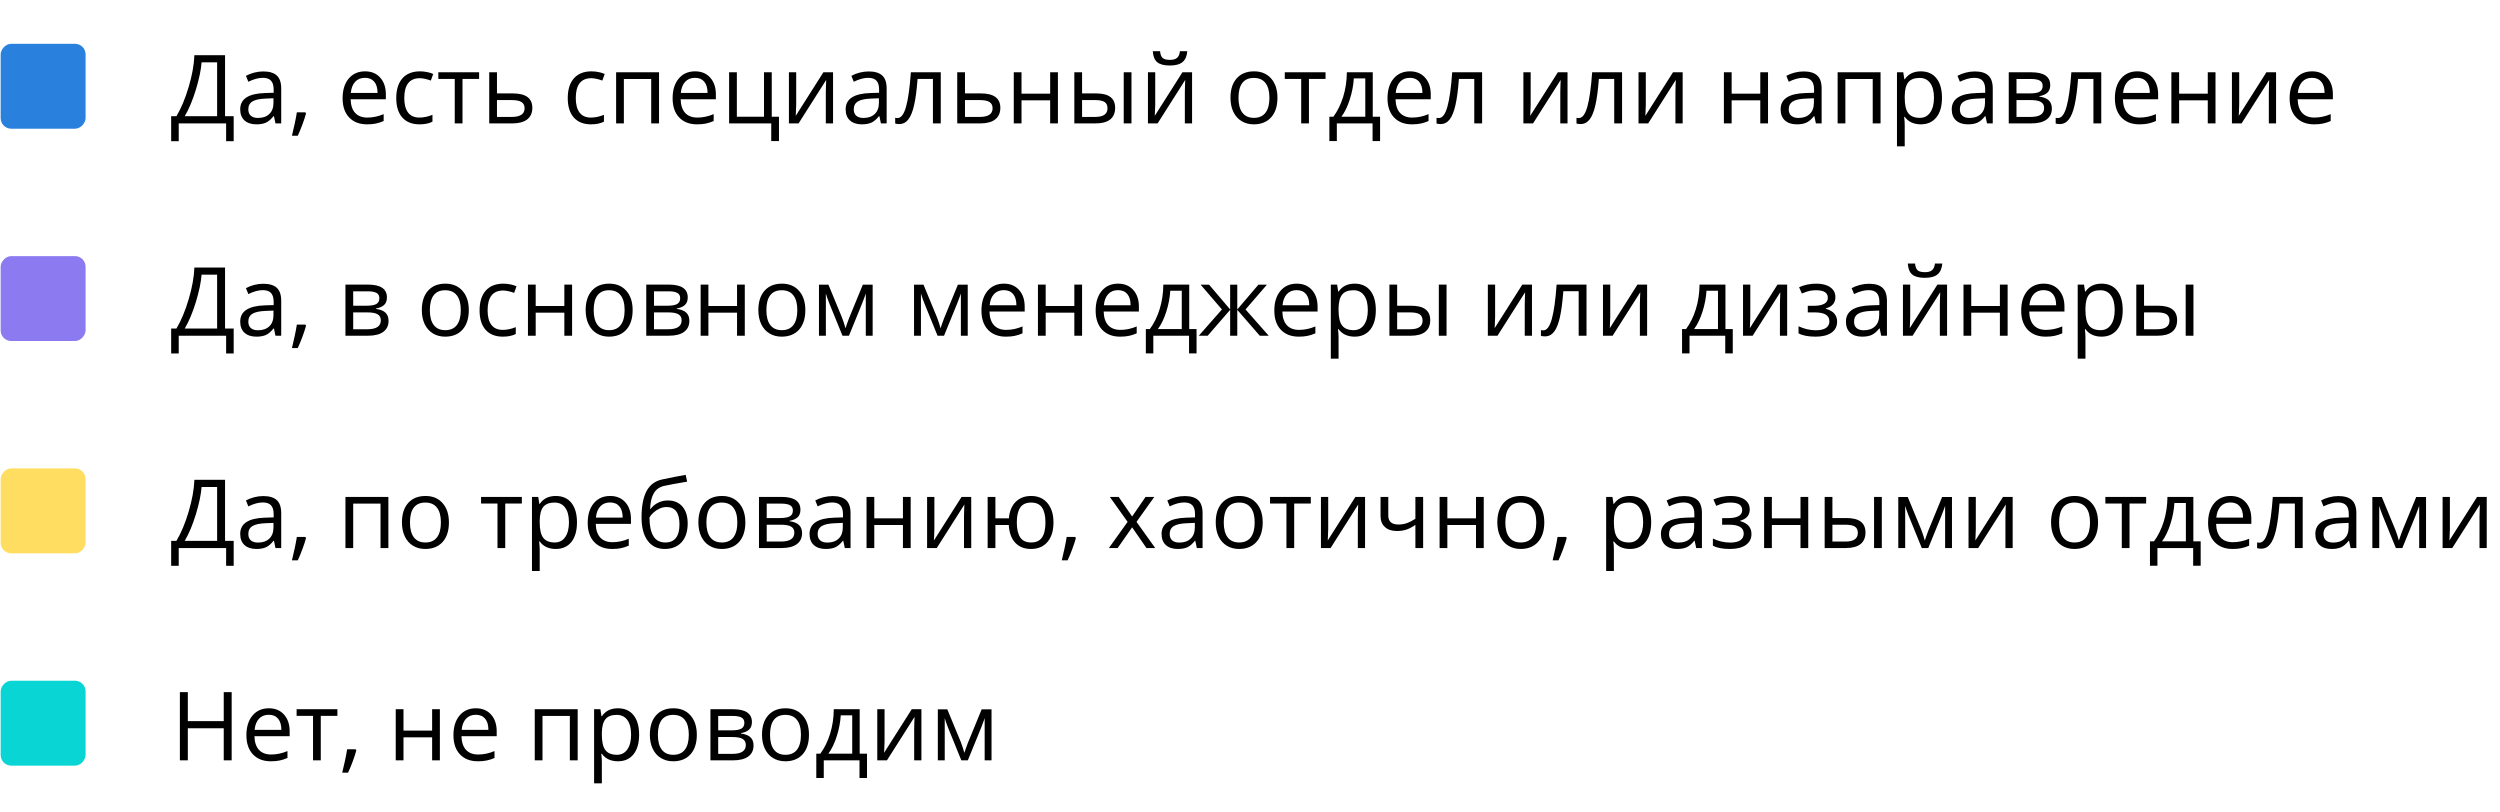<?xml version="1.0" encoding="UTF-8"?> <svg xmlns="http://www.w3.org/2000/svg" width="471" height="153" viewBox="0 0 471 153" fill="none"> <path d="M44.025 26.599H42.601V23.25H33.671V26.599H32.247V21.896H33.24C34.143 20.379 34.913 18.533 35.552 16.359C36.197 14.185 36.554 12.199 36.624 10.4H42.399V21.896H44.025V26.599ZM40.904 21.896V11.745H37.978C37.872 13.163 37.518 14.868 36.914 16.86C36.311 18.847 35.608 20.525 34.805 21.896H40.904ZM51.9 23.25L51.61 21.879H51.539C51.059 22.482 50.578 22.893 50.098 23.109C49.623 23.32 49.029 23.426 48.314 23.426C47.359 23.426 46.609 23.18 46.064 22.688C45.525 22.195 45.255 21.495 45.255 20.587C45.255 18.642 46.811 17.622 49.922 17.528L51.557 17.476V16.878C51.557 16.122 51.393 15.565 51.065 15.208C50.742 14.845 50.224 14.663 49.509 14.663C48.706 14.663 47.798 14.909 46.784 15.401L46.336 14.285C46.811 14.027 47.329 13.825 47.892 13.679C48.46 13.532 49.029 13.459 49.597 13.459C50.745 13.459 51.595 13.714 52.146 14.224C52.702 14.733 52.981 15.551 52.981 16.676V23.25H51.9ZM48.604 22.222C49.512 22.222 50.224 21.973 50.739 21.475C51.261 20.977 51.522 20.279 51.522 19.383V18.513L50.063 18.574C48.903 18.615 48.065 18.797 47.549 19.119C47.039 19.436 46.784 19.931 46.784 20.605C46.784 21.132 46.943 21.533 47.259 21.809C47.581 22.084 48.029 22.222 48.604 22.222ZM57.525 21.158L57.657 21.36C57.504 21.946 57.284 22.626 56.997 23.399C56.71 24.179 56.411 24.902 56.101 25.57H55.002C55.16 24.961 55.333 24.208 55.521 23.311C55.714 22.415 55.849 21.697 55.925 21.158H57.525ZM69.153 23.426C67.729 23.426 66.604 22.992 65.778 22.125C64.957 21.258 64.547 20.054 64.547 18.513C64.547 16.96 64.928 15.727 65.69 14.812C66.457 13.898 67.486 13.441 68.775 13.441C69.982 13.441 70.937 13.84 71.64 14.637C72.343 15.428 72.695 16.474 72.695 17.774V18.697H66.059C66.088 19.828 66.372 20.686 66.911 21.273C67.456 21.858 68.221 22.151 69.205 22.151C70.242 22.151 71.268 21.935 72.281 21.501V22.802C71.766 23.024 71.277 23.183 70.814 23.276C70.357 23.376 69.803 23.426 69.153 23.426ZM68.757 14.663C67.984 14.663 67.365 14.915 66.903 15.419C66.446 15.923 66.176 16.62 66.094 17.511H71.13C71.13 16.591 70.925 15.888 70.515 15.401C70.105 14.909 69.519 14.663 68.757 14.663ZM79.04 23.426C77.646 23.426 76.565 22.998 75.797 22.143C75.035 21.281 74.654 20.065 74.654 18.495C74.654 16.884 75.041 15.639 75.815 14.76C76.594 13.881 77.701 13.441 79.137 13.441C79.6 13.441 80.063 13.491 80.526 13.591C80.989 13.69 81.352 13.808 81.615 13.942L81.167 15.182C80.845 15.053 80.493 14.947 80.112 14.865C79.732 14.777 79.395 14.733 79.102 14.733C77.145 14.733 76.166 15.981 76.166 18.477C76.166 19.661 76.404 20.569 76.878 21.202C77.359 21.835 78.068 22.151 79.005 22.151C79.808 22.151 80.631 21.979 81.475 21.633V22.925C80.83 23.259 80.019 23.426 79.04 23.426ZM90.264 14.865H87.135V23.25H85.676V14.865H82.582V13.617H90.264V14.865ZM93.63 17.599H96.601C99.062 17.599 100.292 18.504 100.292 20.314C100.292 21.264 99.97 21.99 99.325 22.494C98.687 22.998 97.749 23.25 96.513 23.25H92.171V13.617H93.63V17.599ZM93.63 18.855V22.028H96.443C97.216 22.028 97.808 21.894 98.218 21.624C98.628 21.355 98.833 20.947 98.833 20.402C98.833 19.869 98.643 19.48 98.262 19.233C97.887 18.981 97.266 18.855 96.399 18.855H93.63ZM111.349 23.426C109.954 23.426 108.873 22.998 108.106 22.143C107.344 21.281 106.963 20.065 106.963 18.495C106.963 16.884 107.35 15.639 108.123 14.76C108.903 13.881 110.01 13.441 111.446 13.441C111.908 13.441 112.371 13.491 112.834 13.591C113.297 13.69 113.66 13.808 113.924 13.942L113.476 15.182C113.154 15.053 112.802 14.947 112.421 14.865C112.04 14.777 111.703 14.733 111.41 14.733C109.453 14.733 108.475 15.981 108.475 18.477C108.475 19.661 108.712 20.569 109.187 21.202C109.667 21.835 110.376 22.151 111.314 22.151C112.116 22.151 112.94 21.979 113.783 21.633V22.925C113.139 23.259 112.327 23.426 111.349 23.426ZM117.536 23.25H116.077V13.617H124.163V23.25H122.687V14.883H117.536V23.25ZM131.326 23.426C129.903 23.426 128.778 22.992 127.951 22.125C127.131 21.258 126.721 20.054 126.721 18.513C126.721 16.96 127.102 15.727 127.864 14.812C128.631 13.898 129.659 13.441 130.948 13.441C132.156 13.441 133.111 13.84 133.814 14.637C134.517 15.428 134.868 16.474 134.868 17.774V18.697H128.233C128.262 19.828 128.546 20.686 129.085 21.273C129.63 21.858 130.395 22.151 131.379 22.151C132.416 22.151 133.442 21.935 134.455 21.501V22.802C133.94 23.024 133.45 23.183 132.988 23.276C132.531 23.376 131.977 23.426 131.326 23.426ZM130.931 14.663C130.157 14.663 129.539 14.915 129.076 15.419C128.619 15.923 128.35 16.62 128.268 17.511H133.304C133.304 16.591 133.099 15.888 132.689 15.401C132.279 14.909 131.693 14.663 130.931 14.663ZM146.76 26.581H145.301V23.25H137.365V13.617H138.823V21.993H143.939V13.617H145.398V21.993H146.76V26.581ZM150.003 13.617V19.726L149.942 21.325L149.915 21.826L155.127 13.617H156.947V23.25H155.584V17.361L155.611 16.201L155.655 15.059L150.451 23.25H148.632V13.617H150.003ZM165.964 23.25L165.674 21.879H165.604C165.123 22.482 164.643 22.893 164.162 23.109C163.688 23.32 163.093 23.426 162.378 23.426C161.423 23.426 160.673 23.18 160.128 22.688C159.589 22.195 159.32 21.495 159.32 20.587C159.32 18.642 160.875 17.622 163.987 17.528L165.621 17.476V16.878C165.621 16.122 165.457 15.565 165.129 15.208C164.807 14.845 164.288 14.663 163.573 14.663C162.771 14.663 161.863 14.909 160.849 15.401L160.401 14.285C160.875 14.027 161.394 13.825 161.956 13.679C162.525 13.532 163.093 13.459 163.661 13.459C164.81 13.459 165.659 13.714 166.21 14.224C166.767 14.733 167.045 15.551 167.045 16.676V23.25H165.964ZM162.668 22.222C163.576 22.222 164.288 21.973 164.804 21.475C165.325 20.977 165.586 20.279 165.586 19.383V18.513L164.127 18.574C162.967 18.615 162.129 18.797 161.614 19.119C161.104 19.436 160.849 19.931 160.849 20.605C160.849 21.132 161.007 21.533 161.323 21.809C161.646 22.084 162.094 22.222 162.668 22.222ZM177.24 23.25H175.764V14.865H172.872C172.714 16.951 172.494 18.606 172.213 19.831C171.932 21.056 171.566 21.952 171.115 22.52C170.669 23.089 170.101 23.373 169.409 23.373C169.093 23.373 168.841 23.338 168.654 23.268V22.186C168.782 22.222 168.929 22.239 169.093 22.239C169.767 22.239 170.303 21.527 170.701 20.104C171.1 18.68 171.402 16.518 171.607 13.617H177.24V23.25ZM181.802 17.599H184.773C187.234 17.599 188.464 18.504 188.464 20.314C188.464 21.264 188.142 21.99 187.497 22.494C186.859 22.998 185.921 23.25 184.685 23.25H180.343V13.617H181.802V17.599ZM181.802 18.855V22.028H184.615C185.388 22.028 185.98 21.894 186.39 21.624C186.8 21.355 187.005 20.947 187.005 20.402C187.005 19.869 186.815 19.48 186.434 19.233C186.059 18.981 185.438 18.855 184.571 18.855H181.802ZM192.454 13.617V17.651H197.851V13.617H199.31V23.25H197.851V18.908H192.454V23.25H190.995V13.617H192.454ZM203.863 17.599H206.49C207.715 17.599 208.62 17.827 209.206 18.284C209.798 18.735 210.094 19.412 210.094 20.314C210.094 21.281 209.781 22.014 209.154 22.512C208.532 23.004 207.615 23.25 206.403 23.25H202.404V13.617H203.863V17.599ZM213.17 23.25H211.711V13.617H213.17V23.25ZM203.863 18.855V22.028H206.332C207.879 22.028 208.653 21.486 208.653 20.402C208.653 19.863 208.474 19.471 208.116 19.225C207.759 18.979 207.15 18.855 206.288 18.855H203.863ZM217.644 13.617V19.726L217.582 21.325L217.556 21.826L222.768 13.617H224.587V23.25H223.225V17.361L223.251 16.201L223.295 15.059L218.092 23.25H216.273V13.617H217.644ZM220.395 12.343C219.311 12.343 218.52 12.135 218.022 11.719C217.524 11.297 217.245 10.605 217.187 9.645H218.558C218.611 10.254 218.769 10.679 219.032 10.919C219.302 11.159 219.768 11.279 220.43 11.279C221.033 11.279 221.479 11.15 221.766 10.893C222.059 10.635 222.238 10.219 222.302 9.645H223.682C223.612 10.57 223.316 11.253 222.794 11.692C222.273 12.126 221.473 12.343 220.395 12.343ZM240.671 18.425C240.671 19.995 240.276 21.223 239.485 22.107C238.694 22.986 237.601 23.426 236.206 23.426C235.345 23.426 234.58 23.224 233.912 22.819C233.244 22.415 232.729 21.835 232.365 21.079C232.002 20.323 231.821 19.439 231.821 18.425C231.821 16.855 232.213 15.633 232.998 14.76C233.783 13.881 234.873 13.441 236.268 13.441C237.615 13.441 238.685 13.89 239.476 14.786C240.273 15.683 240.671 16.895 240.671 18.425ZM233.332 18.425C233.332 19.655 233.578 20.593 234.071 21.237C234.563 21.882 235.286 22.204 236.241 22.204C237.197 22.204 237.92 21.885 238.412 21.246C238.91 20.602 239.159 19.661 239.159 18.425C239.159 17.2 238.91 16.271 238.412 15.639C237.92 15 237.191 14.681 236.224 14.681C235.269 14.681 234.548 14.994 234.062 15.621C233.575 16.248 233.332 17.183 233.332 18.425ZM249.733 14.865H246.604V23.25H245.145V14.865H242.051V13.617H249.733V14.865ZM260.007 26.581H258.592V23.25H251.86V26.581H250.453V21.993H251.209C251.994 20.927 252.61 19.676 253.055 18.24C253.5 16.805 253.732 15.264 253.749 13.617H258.627V21.993H260.007V26.581ZM257.221 21.993V14.769H255.059C254.983 16.069 254.731 17.388 254.303 18.724C253.881 20.054 253.354 21.144 252.721 21.993H257.221ZM266.01 23.426C264.586 23.426 263.461 22.992 262.635 22.125C261.815 21.258 261.405 20.054 261.405 18.513C261.405 16.96 261.785 15.727 262.547 14.812C263.315 13.898 264.343 13.441 265.632 13.441C266.839 13.441 267.794 13.84 268.497 14.637C269.2 15.428 269.552 16.474 269.552 17.774V18.697H262.916C262.946 19.828 263.23 20.686 263.769 21.273C264.314 21.858 265.078 22.151 266.063 22.151C267.1 22.151 268.125 21.935 269.139 21.501V22.802C268.623 23.024 268.134 23.183 267.671 23.276C267.214 23.376 266.66 23.426 266.01 23.426ZM265.615 14.663C264.841 14.663 264.223 14.915 263.76 15.419C263.303 15.923 263.033 16.62 262.951 17.511H267.988C267.988 16.591 267.782 15.888 267.372 15.401C266.962 14.909 266.376 14.663 265.615 14.663ZM279.229 23.25H277.752V14.865H274.861C274.702 16.951 274.483 18.606 274.201 19.831C273.92 21.056 273.554 21.952 273.103 22.52C272.657 23.089 272.089 23.373 271.398 23.373C271.081 23.373 270.829 23.338 270.642 23.268V22.186C270.771 22.222 270.917 22.239 271.081 22.239C271.755 22.239 272.291 21.527 272.69 20.104C273.088 18.68 273.39 16.518 273.595 13.617H279.229V23.25ZM288.378 13.617V19.726L288.317 21.325L288.29 21.826L293.502 13.617H295.322V23.25H293.959V17.361L293.986 16.201L294.03 15.059L288.826 23.25H287.007V13.617H288.378ZM305.596 23.25H304.119V14.865H301.228C301.07 16.951 300.85 18.606 300.569 19.831C300.287 21.056 299.921 21.952 299.47 22.52C299.025 23.089 298.456 23.373 297.765 23.373C297.448 23.373 297.197 23.338 297.009 23.268V22.186C297.138 22.222 297.284 22.239 297.448 22.239C298.122 22.239 298.658 21.527 299.057 20.104C299.455 18.68 299.757 16.518 299.962 13.617H305.596V23.25ZM310.07 13.617V19.726L310.008 21.325L309.982 21.826L315.194 13.617H317.013V23.25H315.651V17.361L315.677 16.201L315.721 15.059L310.518 23.25H308.698V13.617H310.07ZM326.241 13.617V17.651H331.638V13.617H333.097V23.25H331.638V18.908H326.241V23.25H324.782V13.617H326.241ZM342.115 23.25L341.824 21.879H341.754C341.274 22.482 340.793 22.893 340.313 23.109C339.838 23.32 339.243 23.426 338.529 23.426C337.573 23.426 336.823 23.18 336.279 22.688C335.74 22.195 335.47 21.495 335.47 20.587C335.47 18.642 337.026 17.622 340.137 17.528L341.772 17.476V16.878C341.772 16.122 341.608 15.565 341.28 15.208C340.957 14.845 340.439 14.663 339.724 14.663C338.921 14.663 338.013 14.909 336.999 15.401L336.551 14.285C337.026 14.027 337.544 13.825 338.107 13.679C338.675 13.532 339.243 13.459 339.812 13.459C340.96 13.459 341.81 13.714 342.361 14.224C342.917 14.733 343.196 15.551 343.196 16.676V23.25H342.115ZM338.819 22.222C339.727 22.222 340.439 21.973 340.954 21.475C341.476 20.977 341.737 20.279 341.737 19.383V18.513L340.278 18.574C339.117 18.615 338.28 18.797 337.764 19.119C337.254 19.436 336.999 19.931 336.999 20.605C336.999 21.132 337.157 21.533 337.474 21.809C337.796 22.084 338.244 22.222 338.819 22.222ZM347.669 23.25H346.21V13.617H354.296V23.25H352.82V14.883H347.669V23.25ZM361.872 23.426C361.245 23.426 360.671 23.311 360.15 23.083C359.634 22.849 359.2 22.491 358.849 22.011H358.743C358.814 22.573 358.849 23.106 358.849 23.61V27.574H357.39V13.617H358.576L358.779 14.935H358.849C359.224 14.408 359.66 14.027 360.158 13.793C360.656 13.559 361.228 13.441 361.872 13.441C363.15 13.441 364.134 13.878 364.825 14.751C365.523 15.624 365.871 16.849 365.871 18.425C365.871 20.007 365.517 21.237 364.808 22.116C364.105 22.989 363.126 23.426 361.872 23.426ZM361.661 14.681C360.677 14.681 359.965 14.953 359.526 15.498C359.086 16.043 358.861 16.91 358.849 18.1V18.425C358.849 19.778 359.074 20.748 359.526 21.334C359.977 21.914 360.7 22.204 361.697 22.204C362.529 22.204 363.179 21.867 363.648 21.193C364.122 20.52 364.36 19.591 364.36 18.407C364.36 17.206 364.122 16.286 363.648 15.648C363.179 15.003 362.517 14.681 361.661 14.681ZM374.353 23.25L374.063 21.879H373.992C373.512 22.482 373.031 22.893 372.551 23.109C372.076 23.32 371.482 23.426 370.767 23.426C369.812 23.426 369.062 23.18 368.517 22.688C367.978 22.195 367.708 21.495 367.708 20.587C367.708 18.642 369.264 17.622 372.375 17.528L374.01 17.476V16.878C374.01 16.122 373.846 15.565 373.518 15.208C373.196 14.845 372.677 14.663 371.962 14.663C371.159 14.663 370.251 14.909 369.238 15.401L368.789 14.285C369.264 14.027 369.782 13.825 370.345 13.679C370.913 13.532 371.482 13.459 372.05 13.459C373.198 13.459 374.048 13.714 374.599 14.224C375.156 14.733 375.434 15.551 375.434 16.676V23.25H374.353ZM371.057 22.222C371.965 22.222 372.677 21.973 373.193 21.475C373.714 20.977 373.975 20.279 373.975 19.383V18.513L372.516 18.574C371.356 18.615 370.518 18.797 370.002 19.119C369.492 19.436 369.238 19.931 369.238 20.605C369.238 21.132 369.396 21.533 369.712 21.809C370.034 22.084 370.483 22.222 371.057 22.222ZM386.262 16.034C386.262 16.661 386.08 17.139 385.717 17.467C385.36 17.789 384.856 18.006 384.205 18.117V18.196C385.026 18.308 385.623 18.548 385.998 18.917C386.379 19.286 386.57 19.796 386.57 20.446C386.57 21.343 386.239 22.034 385.576 22.52C384.92 23.007 383.959 23.25 382.694 23.25H378.448V13.617H382.676C385.067 13.617 386.262 14.423 386.262 16.034ZM385.111 20.35C385.111 19.828 384.911 19.45 384.513 19.216C384.12 18.976 383.467 18.855 382.553 18.855H379.907V22.028H382.588C384.27 22.028 385.111 21.469 385.111 20.35ZM384.838 16.175C384.838 15.706 384.656 15.375 384.293 15.182C383.936 14.982 383.391 14.883 382.658 14.883H379.907V17.599H382.377C383.28 17.599 383.915 17.487 384.284 17.265C384.654 17.042 384.838 16.679 384.838 16.175ZM395.877 23.25H394.401V14.865H391.509C391.351 16.951 391.131 18.606 390.85 19.831C390.569 21.056 390.202 21.952 389.751 22.52C389.306 23.089 388.738 23.373 388.046 23.373C387.73 23.373 387.478 23.338 387.29 23.268V22.186C387.419 22.222 387.566 22.239 387.73 22.239C388.404 22.239 388.94 21.527 389.338 20.104C389.737 18.68 390.038 16.518 390.243 13.617H395.877V23.25ZM403.049 23.426C401.625 23.426 400.5 22.992 399.674 22.125C398.854 21.258 398.444 20.054 398.444 18.513C398.444 16.96 398.824 15.727 399.586 14.812C400.354 13.898 401.382 13.441 402.671 13.441C403.878 13.441 404.833 13.84 405.536 14.637C406.24 15.428 406.591 16.474 406.591 17.774V18.697H399.955C399.985 19.828 400.269 20.686 400.808 21.273C401.353 21.858 402.117 22.151 403.102 22.151C404.139 22.151 405.164 21.935 406.178 21.501V22.802C405.662 23.024 405.173 23.183 404.71 23.276C404.253 23.376 403.699 23.426 403.049 23.426ZM402.654 14.663C401.88 14.663 401.262 14.915 400.799 15.419C400.342 15.923 400.073 16.62 399.99 17.511H405.027C405.027 16.591 404.822 15.888 404.411 15.401C404.001 14.909 403.415 14.663 402.654 14.663ZM410.546 13.617V17.651H415.943V13.617H417.402V23.25H415.943V18.908H410.546V23.25H409.087V13.617H410.546ZM421.866 13.617V19.726L421.805 21.325L421.779 21.826L426.99 13.617H428.81V23.25H427.448V17.361L427.474 16.201L427.518 15.059L422.315 23.25H420.495V13.617H421.866ZM435.973 23.426C434.549 23.426 433.424 22.992 432.598 22.125C431.778 21.258 431.367 20.054 431.367 18.513C431.367 16.96 431.748 15.727 432.51 14.812C433.278 13.898 434.306 13.441 435.595 13.441C436.802 13.441 437.757 13.84 438.46 14.637C439.163 15.428 439.515 16.474 439.515 17.774V18.697H432.879C432.908 19.828 433.193 20.686 433.732 21.273C434.277 21.858 435.041 22.151 436.026 22.151C437.063 22.151 438.088 21.935 439.102 21.501V22.802C438.586 23.024 438.097 23.183 437.634 23.276C437.177 23.376 436.623 23.426 435.973 23.426ZM435.577 14.663C434.804 14.663 434.186 14.915 433.723 15.419C433.266 15.923 432.996 16.62 432.914 17.511H437.95C437.95 16.591 437.745 15.888 437.335 15.401C436.925 14.909 436.339 14.663 435.577 14.663Z" fill="black"></path> <path d="M44.025 66.599H42.601V63.25H33.671V66.599H32.247V61.897H33.24C34.143 60.379 34.913 58.533 35.552 56.359C36.197 54.185 36.554 52.199 36.624 50.4H42.399V61.897H44.025V66.599ZM40.904 61.897V51.745H37.978C37.872 53.163 37.518 54.868 36.914 56.86C36.311 58.847 35.608 60.525 34.805 61.897H40.904ZM51.9 63.25L51.61 61.879H51.539C51.059 62.482 50.578 62.893 50.098 63.109C49.623 63.32 49.029 63.426 48.314 63.426C47.359 63.426 46.609 63.18 46.064 62.688C45.525 62.195 45.255 61.495 45.255 60.587C45.255 58.642 46.811 57.622 49.922 57.528L51.557 57.476V56.878C51.557 56.122 51.393 55.565 51.065 55.208C50.742 54.845 50.224 54.663 49.509 54.663C48.706 54.663 47.798 54.909 46.784 55.401L46.336 54.285C46.811 54.027 47.329 53.825 47.892 53.679C48.46 53.532 49.029 53.459 49.597 53.459C50.745 53.459 51.595 53.714 52.146 54.224C52.702 54.733 52.981 55.551 52.981 56.676V63.25H51.9ZM48.604 62.222C49.512 62.222 50.224 61.973 50.739 61.475C51.261 60.977 51.522 60.279 51.522 59.383V58.513L50.063 58.574C48.903 58.615 48.065 58.797 47.549 59.119C47.039 59.435 46.784 59.931 46.784 60.605C46.784 61.132 46.943 61.533 47.259 61.809C47.581 62.084 48.029 62.222 48.604 62.222ZM57.525 61.158L57.657 61.36C57.504 61.946 57.284 62.626 56.997 63.399C56.71 64.179 56.411 64.902 56.101 65.57H55.002C55.16 64.961 55.333 64.208 55.521 63.312C55.714 62.415 55.849 61.697 55.925 61.158H57.525ZM72.897 56.034C72.897 56.661 72.715 57.139 72.352 57.467C71.994 57.789 71.49 58.006 70.84 58.117V58.196C71.66 58.308 72.258 58.548 72.633 58.917C73.014 59.286 73.204 59.796 73.204 60.446C73.204 61.343 72.873 62.034 72.211 62.52C71.555 63.007 70.594 63.25 69.328 63.25H65.083V53.617H69.311C71.701 53.617 72.897 54.423 72.897 56.034ZM71.745 60.35C71.745 59.828 71.546 59.45 71.148 59.216C70.755 58.976 70.102 58.855 69.188 58.855H66.542V62.028H69.223C70.904 62.028 71.745 61.469 71.745 60.35ZM71.473 56.175C71.473 55.706 71.291 55.375 70.928 55.182C70.571 54.982 70.026 54.883 69.293 54.883H66.542V57.599H69.012C69.914 57.599 70.55 57.487 70.919 57.265C71.288 57.042 71.473 56.679 71.473 56.175ZM88.322 58.425C88.322 59.995 87.926 61.223 87.135 62.107C86.344 62.986 85.251 63.426 83.857 63.426C82.995 63.426 82.231 63.224 81.563 62.819C80.895 62.415 80.379 61.835 80.016 61.079C79.653 60.323 79.471 59.438 79.471 58.425C79.471 56.855 79.864 55.633 80.649 54.76C81.434 53.881 82.524 53.441 83.918 53.441C85.266 53.441 86.335 53.89 87.126 54.786C87.923 55.683 88.322 56.895 88.322 58.425ZM80.983 58.425C80.983 59.655 81.229 60.593 81.721 61.237C82.213 61.882 82.937 62.204 83.892 62.204C84.847 62.204 85.571 61.885 86.063 61.246C86.561 60.602 86.81 59.661 86.81 58.425C86.81 57.2 86.561 56.272 86.063 55.639C85.571 55 84.841 54.681 83.874 54.681C82.919 54.681 82.198 54.994 81.712 55.621C81.226 56.248 80.983 57.183 80.983 58.425ZM94.737 63.426C93.343 63.426 92.262 62.998 91.494 62.143C90.733 61.281 90.352 60.065 90.352 58.495C90.352 56.884 90.739 55.639 91.512 54.76C92.291 53.881 93.399 53.441 94.834 53.441C95.297 53.441 95.76 53.491 96.223 53.591C96.686 53.69 97.049 53.808 97.313 53.942L96.865 55.182C96.542 55.053 96.191 54.947 95.81 54.865C95.429 54.777 95.092 54.733 94.799 54.733C92.842 54.733 91.864 55.981 91.864 58.477C91.864 59.661 92.101 60.569 92.575 61.202C93.056 61.835 93.765 62.151 94.702 62.151C95.505 62.151 96.328 61.978 97.172 61.633V62.925C96.528 63.259 95.716 63.426 94.737 63.426ZM100.925 53.617V57.651H106.322V53.617H107.781V63.25H106.322V58.908H100.925V63.25H99.466V53.617H100.925ZM119.189 58.425C119.189 59.995 118.793 61.223 118.002 62.107C117.211 62.986 116.118 63.426 114.724 63.426C113.863 63.426 113.098 63.224 112.43 62.819C111.762 62.415 111.246 61.835 110.883 61.079C110.52 60.323 110.338 59.438 110.338 58.425C110.338 56.855 110.731 55.633 111.516 54.76C112.301 53.881 113.391 53.441 114.785 53.441C116.133 53.441 117.202 53.89 117.993 54.786C118.79 55.683 119.189 56.895 119.189 58.425ZM111.85 58.425C111.85 59.655 112.096 60.593 112.588 61.237C113.08 61.882 113.804 62.204 114.759 62.204C115.714 62.204 116.438 61.885 116.93 61.246C117.428 60.602 117.677 59.661 117.677 58.425C117.677 57.2 117.428 56.272 116.93 55.639C116.438 55 115.708 54.681 114.741 54.681C113.786 54.681 113.066 54.994 112.579 55.621C112.093 56.248 111.85 57.183 111.85 58.425ZM129.569 56.034C129.569 56.661 129.387 57.139 129.024 57.467C128.666 57.789 128.162 58.006 127.512 58.117V58.196C128.332 58.308 128.93 58.548 129.305 58.917C129.686 59.286 129.876 59.796 129.876 60.446C129.876 61.343 129.545 62.034 128.883 62.52C128.227 63.007 127.266 63.25 126 63.25H121.755V53.617H125.983C128.373 53.617 129.569 54.423 129.569 56.034ZM128.417 60.35C128.417 59.828 128.218 59.45 127.82 59.216C127.427 58.976 126.774 58.855 125.86 58.855H123.214V62.028H125.895C127.576 62.028 128.417 61.469 128.417 60.35ZM128.145 56.175C128.145 55.706 127.963 55.375 127.6 55.182C127.242 54.982 126.698 54.883 125.965 54.883H123.214V57.599H125.684C126.586 57.599 127.222 57.487 127.591 57.265C127.96 57.042 128.145 56.679 128.145 56.175ZM133.462 53.617V57.651H138.859V53.617H140.318V63.25H138.859V58.908H133.462V63.25H132.003V53.617H133.462ZM151.726 58.425C151.726 59.995 151.33 61.223 150.539 62.107C149.748 62.986 148.656 63.426 147.261 63.426C146.4 63.426 145.635 63.224 144.967 62.819C144.299 62.415 143.783 61.835 143.42 61.079C143.057 60.323 142.875 59.438 142.875 58.425C142.875 56.855 143.268 55.633 144.053 54.76C144.838 53.881 145.928 53.441 147.323 53.441C148.67 53.441 149.74 53.89 150.531 54.786C151.327 55.683 151.726 56.895 151.726 58.425ZM144.387 58.425C144.387 59.655 144.633 60.593 145.125 61.237C145.617 61.882 146.341 62.204 147.296 62.204C148.251 62.204 148.975 61.885 149.467 61.246C149.965 60.602 150.214 59.661 150.214 58.425C150.214 57.2 149.965 56.272 149.467 55.639C148.975 55 148.245 54.681 147.279 54.681C146.323 54.681 145.603 54.994 145.116 55.621C144.63 56.248 144.387 57.183 144.387 58.425ZM159.293 61.844L159.566 61.026L159.944 59.989L162.554 53.635H164.408V63.25H163.116V55.296L162.941 55.806L162.431 57.15L159.944 63.25H158.722L156.235 57.133C155.924 56.348 155.71 55.735 155.593 55.296V63.25H154.292V53.635H156.076L158.599 59.743C158.851 60.388 159.082 61.088 159.293 61.844ZM177.205 61.844L177.478 61.026L177.856 59.989L180.466 53.635H182.321V63.25H181.029V55.296L180.853 55.806L180.343 57.15L177.856 63.25H176.634L174.147 57.133C173.836 56.348 173.622 55.735 173.505 55.296V63.25H172.204V53.635H173.989L176.511 59.743C176.763 60.388 176.994 61.088 177.205 61.844ZM189.51 63.426C188.086 63.426 186.961 62.992 186.135 62.125C185.315 61.258 184.905 60.054 184.905 58.513C184.905 56.96 185.285 55.727 186.047 54.812C186.815 53.898 187.843 53.441 189.132 53.441C190.339 53.441 191.294 53.84 191.997 54.637C192.7 55.428 193.052 56.474 193.052 57.774V58.697H186.416C186.446 59.828 186.73 60.687 187.269 61.273C187.814 61.858 188.578 62.151 189.563 62.151C190.6 62.151 191.625 61.935 192.639 61.501V62.802C192.123 63.024 191.634 63.183 191.171 63.276C190.714 63.376 190.16 63.426 189.51 63.426ZM189.115 54.663C188.341 54.663 187.723 54.915 187.26 55.419C186.803 55.923 186.533 56.62 186.451 57.511H191.488C191.488 56.591 191.282 55.888 190.872 55.401C190.462 54.909 189.876 54.663 189.115 54.663ZM197.007 53.617V57.651H202.404V53.617H203.863V63.25H202.404V58.908H197.007V63.25H195.548V53.617H197.007ZM211.026 63.426C209.602 63.426 208.477 62.992 207.651 62.125C206.83 61.258 206.42 60.054 206.42 58.513C206.42 56.96 206.801 55.727 207.563 54.812C208.33 53.898 209.359 53.441 210.648 53.441C211.855 53.441 212.81 53.84 213.513 54.637C214.216 55.428 214.568 56.474 214.568 57.774V58.697H207.932C207.961 59.828 208.245 60.687 208.784 61.273C209.329 61.858 210.094 62.151 211.078 62.151C212.115 62.151 213.141 61.935 214.155 61.501V62.802C213.639 63.024 213.15 63.183 212.687 63.276C212.23 63.376 211.676 63.426 211.026 63.426ZM210.63 54.663C209.857 54.663 209.239 54.915 208.776 55.419C208.319 55.923 208.049 56.62 207.967 57.511H213.003C213.003 56.591 212.798 55.888 212.388 55.401C211.978 54.909 211.392 54.663 210.63 54.663ZM225.431 66.581H224.016V63.25H217.283V66.581H215.877V61.993H216.633C217.418 60.927 218.033 59.676 218.479 58.24C218.924 56.805 219.156 55.264 219.173 53.617H224.051V61.993H225.431V66.581ZM222.645 61.993V54.769H220.483C220.406 56.069 220.155 57.388 219.727 58.724C219.305 60.054 218.778 61.144 218.145 61.993H222.645ZM231.759 53.635H233.104V58.302L237.085 53.635H238.685L234.659 58.302L239.028 63.25H237.34L233.104 58.372V63.25H231.759V58.372L227.531 63.25H225.853L230.212 58.302L226.196 53.635H227.795L231.759 58.302V53.635ZM244.688 63.426C243.264 63.426 242.139 62.992 241.313 62.125C240.492 61.258 240.082 60.054 240.082 58.513C240.082 56.96 240.463 55.727 241.225 54.812C241.992 53.898 243.021 53.441 244.31 53.441C245.517 53.441 246.472 53.84 247.175 54.637C247.878 55.428 248.23 56.474 248.23 57.774V58.697H241.594C241.623 59.828 241.907 60.687 242.447 61.273C242.991 61.858 243.756 62.151 244.74 62.151C245.778 62.151 246.803 61.935 247.817 61.501V62.802C247.301 63.024 246.812 63.183 246.349 63.276C245.892 63.376 245.338 63.426 244.688 63.426ZM244.292 54.663C243.519 54.663 242.901 54.915 242.438 55.419C241.981 55.923 241.711 56.62 241.629 57.511H246.665C246.665 56.591 246.46 55.888 246.05 55.401C245.64 54.909 245.054 54.663 244.292 54.663ZM255.208 63.426C254.581 63.426 254.007 63.312 253.486 63.083C252.97 62.849 252.536 62.491 252.185 62.011H252.079C252.15 62.573 252.185 63.106 252.185 63.61V67.574H250.726V53.617H251.912L252.115 54.935H252.185C252.56 54.408 252.996 54.027 253.494 53.793C253.992 53.559 254.564 53.441 255.208 53.441C256.486 53.441 257.47 53.878 258.161 54.751C258.859 55.624 259.207 56.849 259.207 58.425C259.207 60.007 258.853 61.237 258.144 62.116C257.441 62.989 256.462 63.426 255.208 63.426ZM254.997 54.681C254.013 54.681 253.301 54.953 252.862 55.498C252.422 56.043 252.197 56.91 252.185 58.1V58.425C252.185 59.778 252.41 60.748 252.862 61.334C253.313 61.914 254.036 62.204 255.032 62.204C255.865 62.204 256.515 61.867 256.984 61.193C257.458 60.52 257.696 59.591 257.696 58.407C257.696 57.206 257.458 56.286 256.984 55.648C256.515 55.003 255.853 54.681 254.997 54.681ZM263.224 57.599H265.852C267.076 57.599 267.982 57.827 268.568 58.284C269.159 58.735 269.455 59.412 269.455 60.315C269.455 61.281 269.142 62.014 268.515 62.512C267.894 63.004 266.977 63.25 265.764 63.25H261.765V53.617H263.224V57.599ZM272.531 63.25H271.073V53.617H272.531V63.25ZM263.224 58.855V62.028H265.694C267.24 62.028 268.014 61.486 268.014 60.402C268.014 59.863 267.835 59.471 267.478 59.225C267.12 58.978 266.511 58.855 265.65 58.855H263.224ZM281.681 53.617V59.726L281.619 61.325L281.593 61.826L286.805 53.617H288.624V63.25H287.262V57.361L287.288 56.201L287.332 55.059L282.129 63.25H280.31V53.617H281.681ZM298.899 63.25H297.422V54.865H294.531C294.372 56.951 294.153 58.606 293.871 59.831C293.59 61.056 293.224 61.952 292.773 62.52C292.327 63.089 291.759 63.373 291.068 63.373C290.751 63.373 290.499 63.338 290.312 63.268V62.187C290.441 62.222 290.587 62.239 290.751 62.239C291.425 62.239 291.961 61.527 292.36 60.103C292.758 58.68 293.06 56.518 293.265 53.617H298.899V63.25ZM303.372 53.617V59.726L303.311 61.325L303.284 61.826L308.496 53.617H310.316V63.25H308.953V57.361L308.98 56.201L309.024 55.059L303.821 63.25H302.001V53.617H303.372ZM326.452 66.581H325.037V63.25H318.305V66.581H316.899V61.993H317.655C318.44 60.927 319.055 59.676 319.5 58.24C319.946 56.805 320.177 55.264 320.195 53.617H325.073V61.993H326.452V66.581ZM323.666 61.993V54.769H321.504C321.428 56.069 321.176 57.388 320.748 58.724C320.326 60.054 319.799 61.144 319.166 61.993H323.666ZM329.757 53.617V59.726L329.696 61.325L329.669 61.826L334.881 53.617H336.7V63.25H335.338V57.361L335.365 56.201L335.408 55.059L330.205 63.25H328.386V53.617H329.757ZM341.631 57.616C343.453 57.616 344.365 57.112 344.365 56.105C344.365 55.155 343.626 54.681 342.15 54.681C341.698 54.681 341.288 54.722 340.919 54.804C340.55 54.886 340.067 55.05 339.469 55.296L338.95 54.109C339.947 53.664 341.033 53.441 342.211 53.441C343.319 53.441 344.192 53.67 344.83 54.127C345.469 54.578 345.788 55.196 345.788 55.981C345.788 57.06 345.188 57.766 343.987 58.1V58.17C344.725 58.387 345.264 58.697 345.604 59.102C345.944 59.5 346.114 60.001 346.114 60.605C346.114 61.495 345.753 62.19 345.032 62.688C344.318 63.18 343.327 63.426 342.062 63.426C340.673 63.426 339.601 63.218 338.845 62.802V61.466C339.917 61.97 341.001 62.222 342.097 62.222C342.941 62.222 343.576 62.078 344.004 61.791C344.438 61.498 344.655 61.079 344.655 60.534C344.655 59.415 343.743 58.855 341.921 58.855H340.585V57.616H341.631ZM354.419 63.25L354.129 61.879H354.059C353.578 62.482 353.098 62.893 352.617 63.109C352.143 63.32 351.548 63.426 350.833 63.426C349.878 63.426 349.128 63.18 348.583 62.688C348.044 62.195 347.775 61.495 347.775 60.587C347.775 58.642 349.33 57.622 352.442 57.528L354.076 57.476V56.878C354.076 56.122 353.912 55.565 353.584 55.208C353.262 54.845 352.743 54.663 352.029 54.663C351.226 54.663 350.318 54.909 349.304 55.401L348.856 54.285C349.33 54.027 349.849 53.825 350.411 53.679C350.98 53.532 351.548 53.459 352.116 53.459C353.265 53.459 354.115 53.714 354.665 54.224C355.222 54.733 355.5 55.551 355.5 56.676V63.25H354.419ZM351.123 62.222C352.031 62.222 352.743 61.973 353.259 61.475C353.781 60.977 354.041 60.279 354.041 59.383V58.513L352.582 58.574C351.422 58.615 350.584 58.797 350.069 59.119C349.559 59.435 349.304 59.931 349.304 60.605C349.304 61.132 349.462 61.533 349.779 61.809C350.101 62.084 350.549 62.222 351.123 62.222ZM359.886 53.617V59.726L359.824 61.325L359.798 61.826L365.01 53.617H366.829V63.25H365.467V57.361L365.493 56.201L365.537 55.059L360.334 63.25H358.515V53.617H359.886ZM362.637 52.343C361.553 52.343 360.762 52.135 360.264 51.719C359.766 51.297 359.488 50.605 359.429 49.645H360.8C360.853 50.254 361.011 50.679 361.275 50.919C361.544 51.159 362.01 51.279 362.672 51.279C363.276 51.279 363.721 51.15 364.008 50.893C364.301 50.635 364.48 50.219 364.544 49.645H365.924C365.854 50.57 365.558 51.253 365.036 51.692C364.515 52.126 363.715 52.343 362.637 52.343ZM371.382 53.617V57.651H376.779V53.617H378.238V63.25H376.779V58.908H371.382V63.25H369.923V53.617H371.382ZM385.401 63.426C383.977 63.426 382.852 62.992 382.026 62.125C381.205 61.258 380.795 60.054 380.795 58.513C380.795 56.96 381.176 55.727 381.938 54.812C382.705 53.898 383.734 53.441 385.023 53.441C386.23 53.441 387.185 53.84 387.888 54.637C388.591 55.428 388.943 56.474 388.943 57.774V58.697H382.307C382.336 59.828 382.62 60.687 383.159 61.273C383.704 61.858 384.469 62.151 385.453 62.151C386.49 62.151 387.516 61.935 388.53 61.501V62.802C388.014 63.024 387.525 63.183 387.062 63.276C386.605 63.376 386.051 63.426 385.401 63.426ZM385.005 54.663C384.232 54.663 383.614 54.915 383.151 55.419C382.694 55.923 382.424 56.62 382.342 57.511H387.378C387.378 56.591 387.173 55.888 386.763 55.401C386.353 54.909 385.767 54.663 385.005 54.663ZM395.921 63.426C395.294 63.426 394.72 63.312 394.198 63.083C393.683 62.849 393.249 62.491 392.898 62.011H392.792C392.863 62.573 392.898 63.106 392.898 63.61V67.574H391.439V53.617H392.625L392.827 54.935H392.898C393.273 54.408 393.709 54.027 394.207 53.793C394.705 53.559 395.277 53.441 395.921 53.441C397.198 53.441 398.183 53.878 398.874 54.751C399.572 55.624 399.92 56.849 399.92 58.425C399.92 60.007 399.566 61.237 398.857 62.116C398.154 62.989 397.175 63.426 395.921 63.426ZM395.71 54.681C394.726 54.681 394.014 54.953 393.574 55.498C393.135 56.043 392.909 56.91 392.898 58.1V58.425C392.898 59.778 393.123 60.748 393.574 61.334C394.026 61.914 394.749 62.204 395.745 62.204C396.577 62.204 397.228 61.867 397.697 61.193C398.171 60.52 398.408 59.591 398.408 58.407C398.408 57.206 398.171 56.286 397.697 55.648C397.228 55.003 396.566 54.681 395.71 54.681ZM403.937 57.599H406.565C407.789 57.599 408.695 57.827 409.281 58.284C409.872 58.735 410.168 59.412 410.168 60.315C410.168 61.281 409.855 62.014 409.228 62.512C408.607 63.004 407.69 63.25 406.477 63.25H402.478V53.617H403.937V57.599ZM413.244 63.25H411.785V53.617H413.244V63.25ZM403.937 58.855V62.028H406.406C407.953 62.028 408.727 61.486 408.727 60.402C408.727 59.863 408.548 59.471 408.191 59.225C407.833 58.978 407.224 58.855 406.363 58.855H403.937Z" fill="black"></path> <path d="M44.025 106.599H42.601V103.25H33.671V106.599H32.247V101.896H33.24C34.143 100.379 34.913 98.533 35.552 96.359C36.197 94.186 36.554 92.199 36.624 90.4H42.399V101.896H44.025V106.599ZM40.904 101.896V91.745H37.978C37.872 93.163 37.518 94.868 36.914 96.86C36.311 98.847 35.608 100.525 34.805 101.896H40.904ZM51.9 103.25L51.61 101.879H51.539C51.059 102.482 50.578 102.893 50.098 103.109C49.623 103.32 49.029 103.426 48.314 103.426C47.359 103.426 46.609 103.18 46.064 102.688C45.525 102.195 45.255 101.495 45.255 100.587C45.255 98.642 46.811 97.622 49.922 97.528L51.557 97.476V96.878C51.557 96.122 51.393 95.565 51.065 95.208C50.742 94.845 50.224 94.663 49.509 94.663C48.706 94.663 47.798 94.909 46.784 95.401L46.336 94.285C46.811 94.027 47.329 93.825 47.892 93.679C48.46 93.532 49.029 93.459 49.597 93.459C50.745 93.459 51.595 93.714 52.146 94.224C52.702 94.733 52.981 95.551 52.981 96.676V103.25H51.9ZM48.604 102.222C49.512 102.222 50.224 101.973 50.739 101.475C51.261 100.977 51.522 100.279 51.522 99.383V98.513L50.063 98.574C48.903 98.615 48.065 98.797 47.549 99.119C47.039 99.436 46.784 99.931 46.784 100.604C46.784 101.132 46.943 101.533 47.259 101.809C47.581 102.084 48.029 102.222 48.604 102.222ZM57.525 101.158L57.657 101.36C57.504 101.946 57.284 102.626 56.997 103.399C56.71 104.179 56.411 104.902 56.101 105.57H55.002C55.16 104.961 55.333 104.208 55.521 103.312C55.714 102.415 55.849 101.697 55.925 101.158H57.525ZM66.542 103.25H65.083V93.617H73.169V103.25H71.693V94.883H66.542V103.25ZM84.577 98.425C84.577 99.995 84.182 101.223 83.391 102.107C82.6 102.986 81.507 103.426 80.112 103.426C79.251 103.426 78.487 103.224 77.819 102.819C77.151 102.415 76.635 101.835 76.272 101.079C75.908 100.323 75.727 99.439 75.727 98.425C75.727 96.855 76.119 95.633 76.904 94.76C77.69 93.881 78.779 93.441 80.174 93.441C81.522 93.441 82.591 93.89 83.382 94.786C84.179 95.683 84.577 96.895 84.577 98.425ZM77.239 98.425C77.239 99.655 77.485 100.593 77.977 101.237C78.469 101.882 79.193 102.204 80.148 102.204C81.103 102.204 81.826 101.885 82.319 101.246C82.817 100.602 83.066 99.661 83.066 98.425C83.066 97.2 82.817 96.272 82.319 95.639C81.826 95 81.097 94.681 80.13 94.681C79.175 94.681 78.454 94.994 77.968 95.621C77.482 96.248 77.239 97.183 77.239 98.425ZM98.315 94.865H95.186V103.25H93.727V94.865H90.633V93.617H98.315V94.865ZM104.704 103.426C104.077 103.426 103.503 103.312 102.982 103.083C102.466 102.849 102.032 102.491 101.681 102.011H101.575C101.646 102.573 101.681 103.106 101.681 103.61V107.574H100.222V93.617H101.408L101.611 94.936H101.681C102.056 94.408 102.492 94.027 102.99 93.793C103.489 93.559 104.06 93.441 104.704 93.441C105.982 93.441 106.966 93.878 107.657 94.751C108.355 95.624 108.703 96.849 108.703 98.425C108.703 100.007 108.349 101.237 107.64 102.116C106.937 102.989 105.958 103.426 104.704 103.426ZM104.493 94.681C103.509 94.681 102.797 94.953 102.358 95.498C101.918 96.043 101.693 96.91 101.681 98.1V98.425C101.681 99.778 101.906 100.748 102.358 101.334C102.809 101.914 103.532 102.204 104.529 102.204C105.361 102.204 106.011 101.867 106.48 101.193C106.954 100.52 107.192 99.591 107.192 98.407C107.192 97.206 106.954 96.286 106.48 95.647C106.011 95.003 105.349 94.681 104.493 94.681ZM115.33 103.426C113.906 103.426 112.781 102.992 111.955 102.125C111.135 101.258 110.725 100.054 110.725 98.513C110.725 96.96 111.106 95.727 111.867 94.812C112.635 93.898 113.663 93.441 114.952 93.441C116.159 93.441 117.115 93.84 117.818 94.637C118.521 95.428 118.872 96.474 118.872 97.774V98.697H112.237C112.266 99.828 112.55 100.687 113.089 101.272C113.634 101.858 114.399 102.151 115.383 102.151C116.42 102.151 117.446 101.935 118.459 101.501V102.802C117.944 103.024 117.454 103.183 116.991 103.276C116.534 103.376 115.981 103.426 115.33 103.426ZM114.935 94.663C114.161 94.663 113.543 94.915 113.08 95.419C112.623 95.923 112.354 96.62 112.272 97.511H117.308C117.308 96.591 117.103 95.888 116.693 95.401C116.282 94.909 115.697 94.663 114.935 94.663ZM120.867 97.476C120.867 95.366 121.178 93.723 121.799 92.545C122.42 91.361 123.405 90.623 124.752 90.33C126.428 89.973 127.905 89.683 129.182 89.46L129.454 90.743C127.421 91.083 125.968 91.353 125.095 91.552C124.245 91.745 123.607 92.202 123.179 92.923C122.757 93.644 122.526 94.625 122.485 95.867H122.59C122.953 95.375 123.422 94.988 123.996 94.707C124.571 94.426 125.171 94.285 125.798 94.285C126.982 94.285 127.905 94.669 128.567 95.436C129.229 96.204 129.56 97.268 129.56 98.627C129.56 100.133 129.176 101.311 128.408 102.16C127.641 103.004 126.572 103.426 125.2 103.426C123.847 103.426 122.786 102.907 122.019 101.87C121.251 100.833 120.867 99.368 120.867 97.476ZM125.332 102.204C127.119 102.204 128.013 101.064 128.013 98.785C128.013 96.611 127.201 95.524 125.578 95.524C125.133 95.524 124.702 95.618 124.286 95.806C123.876 95.987 123.498 96.231 123.153 96.535C122.813 96.84 122.549 97.153 122.362 97.476C122.362 99.017 122.605 100.191 123.091 101C123.577 101.803 124.324 102.204 125.332 102.204ZM140.423 98.425C140.423 99.995 140.028 101.223 139.237 102.107C138.446 102.986 137.353 103.426 135.958 103.426C135.097 103.426 134.332 103.224 133.664 102.819C132.996 102.415 132.481 101.835 132.117 101.079C131.754 100.323 131.573 99.439 131.573 98.425C131.573 96.855 131.965 95.633 132.75 94.76C133.535 93.881 134.625 93.441 136.02 93.441C137.367 93.441 138.437 93.89 139.228 94.786C140.025 95.683 140.423 96.895 140.423 98.425ZM133.084 98.425C133.084 99.655 133.33 100.593 133.823 101.237C134.315 101.882 135.038 102.204 135.993 102.204C136.948 102.204 137.672 101.885 138.164 101.246C138.662 100.602 138.911 99.661 138.911 98.425C138.911 97.2 138.662 96.272 138.164 95.639C137.672 95 136.943 94.681 135.976 94.681C135.021 94.681 134.3 94.994 133.814 95.621C133.327 96.248 133.084 97.183 133.084 98.425ZM150.803 96.034C150.803 96.661 150.621 97.139 150.258 97.467C149.901 97.789 149.397 98.006 148.746 98.117V98.196C149.567 98.308 150.164 98.548 150.539 98.917C150.92 99.286 151.111 99.796 151.111 100.446C151.111 101.343 150.78 102.034 150.117 102.521C149.461 103.007 148.5 103.25 147.235 103.25H142.99V93.617H147.217C149.608 93.617 150.803 94.423 150.803 96.034ZM149.652 100.35C149.652 99.828 149.452 99.45 149.054 99.216C148.661 98.976 148.008 98.856 147.094 98.856H144.448V102.028H147.129C148.811 102.028 149.652 101.469 149.652 100.35ZM149.379 96.175C149.379 95.706 149.198 95.375 148.834 95.182C148.477 94.982 147.932 94.883 147.199 94.883H144.448V97.599H146.918C147.821 97.599 148.456 97.487 148.825 97.265C149.195 97.042 149.379 96.679 149.379 96.175ZM159.161 103.25L158.871 101.879H158.801C158.321 102.482 157.84 102.893 157.36 103.109C156.885 103.32 156.29 103.426 155.575 103.426C154.62 103.426 153.87 103.18 153.325 102.688C152.786 102.195 152.517 101.495 152.517 100.587C152.517 98.642 154.073 97.622 157.184 97.528L158.819 97.476V96.878C158.819 96.122 158.655 95.565 158.326 95.208C158.004 94.845 157.486 94.663 156.771 94.663C155.968 94.663 155.06 94.909 154.046 95.401L153.598 94.285C154.073 94.027 154.591 93.825 155.154 93.679C155.722 93.532 156.29 93.459 156.859 93.459C158.007 93.459 158.857 93.714 159.407 94.224C159.964 94.733 160.242 95.551 160.242 96.676V103.25H159.161ZM155.865 102.222C156.774 102.222 157.486 101.973 158.001 101.475C158.523 100.977 158.783 100.279 158.783 99.383V98.513L157.324 98.574C156.164 98.615 155.326 98.797 154.811 99.119C154.301 99.436 154.046 99.931 154.046 100.604C154.046 101.132 154.204 101.533 154.521 101.809C154.843 102.084 155.291 102.222 155.865 102.222ZM164.716 93.617V97.651H170.113V93.617H171.572V103.25H170.113V98.908H164.716V103.25H163.257V93.617H164.716ZM176.036 93.617V99.726L175.975 101.325L175.948 101.826L181.16 93.617H182.98V103.25H181.617V97.361L181.644 96.201L181.688 95.059L176.485 103.25H174.665V93.617H176.036ZM198.475 98.425C198.475 100.001 198.097 101.229 197.341 102.107C196.591 102.986 195.56 103.426 194.247 103.426C192.999 103.426 192.009 103.036 191.277 102.257C190.544 101.472 190.137 100.355 190.055 98.908H187.532V103.25H186.073V93.617H187.532V97.651H190.073C190.19 96.315 190.617 95.281 191.356 94.549C192.094 93.811 193.07 93.441 194.282 93.441C195.572 93.441 196.591 93.89 197.341 94.786C198.097 95.677 198.475 96.89 198.475 98.425ZM191.567 98.425C191.567 99.661 191.781 100.602 192.208 101.246C192.636 101.885 193.322 102.204 194.265 102.204C195.191 102.204 195.87 101.894 196.304 101.272C196.743 100.646 196.963 99.696 196.963 98.425C196.963 97.194 196.749 96.263 196.322 95.63C195.894 94.997 195.208 94.681 194.265 94.681C193.322 94.681 192.636 94.997 192.208 95.63C191.781 96.263 191.567 97.194 191.567 98.425ZM202.562 101.158L202.694 101.36C202.541 101.946 202.322 102.626 202.034 103.399C201.747 104.179 201.448 104.902 201.138 105.57H200.039C200.198 104.961 200.37 104.208 200.558 103.312C200.751 102.415 200.886 101.697 200.962 101.158H202.562ZM212.441 98.319L209.092 93.617H210.753L213.293 97.309L215.824 93.617H217.468L214.119 98.319L217.644 103.25H215.991L213.293 99.348L210.569 103.25H208.916L212.441 98.319ZM225.484 103.25L225.194 101.879H225.123C224.643 102.482 224.162 102.893 223.682 103.109C223.207 103.32 222.613 103.426 221.898 103.426C220.943 103.426 220.193 103.18 219.648 102.688C219.109 102.195 218.839 101.495 218.839 100.587C218.839 98.642 220.395 97.622 223.506 97.528L225.141 97.476V96.878C225.141 96.122 224.977 95.565 224.649 95.208C224.326 94.845 223.808 94.663 223.093 94.663C222.29 94.663 221.382 94.909 220.368 95.401L219.92 94.285C220.395 94.027 220.913 93.825 221.476 93.679C222.044 93.532 222.613 93.459 223.181 93.459C224.329 93.459 225.179 93.714 225.73 94.224C226.286 94.733 226.565 95.551 226.565 96.676V103.25H225.484ZM222.188 102.222C223.096 102.222 223.808 101.973 224.323 101.475C224.845 100.977 225.106 100.279 225.106 99.383V98.513L223.647 98.574C222.487 98.615 221.649 98.797 221.133 99.119C220.623 99.436 220.368 99.931 220.368 100.604C220.368 101.132 220.527 101.533 220.843 101.809C221.165 102.084 221.614 102.222 222.188 102.222ZM237.894 98.425C237.894 99.995 237.498 101.223 236.707 102.107C235.916 102.986 234.823 103.426 233.429 103.426C232.568 103.426 231.803 103.224 231.135 102.819C230.467 102.415 229.951 101.835 229.588 101.079C229.225 100.323 229.043 99.439 229.043 98.425C229.043 96.855 229.436 95.633 230.221 94.76C231.006 93.881 232.096 93.441 233.49 93.441C234.838 93.441 235.907 93.89 236.698 94.786C237.495 95.683 237.894 96.895 237.894 98.425ZM230.555 98.425C230.555 99.655 230.801 100.593 231.293 101.237C231.785 101.882 232.509 102.204 233.464 102.204C234.419 102.204 235.143 101.885 235.635 101.246C236.133 100.602 236.382 99.661 236.382 98.425C236.382 97.2 236.133 96.272 235.635 95.639C235.143 95 234.413 94.681 233.447 94.681C232.491 94.681 231.771 94.994 231.284 95.621C230.798 96.248 230.555 97.183 230.555 98.425ZM246.955 94.865H243.826V103.25H242.367V94.865H239.274V93.617H246.955V94.865ZM250.234 93.617V99.726L250.172 101.325L250.146 101.826L255.358 93.617H257.177V103.25H255.815V97.361L255.841 96.201L255.885 95.059L250.682 103.25H248.863V93.617H250.234ZM261.554 93.617V97.133C261.554 98.258 262.196 98.82 263.479 98.82C264.012 98.82 264.522 98.738 265.008 98.574C265.494 98.41 266.045 98.132 266.66 97.739V93.617H268.119V103.25H266.66V98.891C266.045 99.312 265.474 99.611 264.947 99.787C264.425 99.957 263.833 100.042 263.171 100.042C262.21 100.042 261.457 99.79 260.912 99.286C260.367 98.782 260.095 98.1 260.095 97.238V93.617H261.554ZM272.681 93.617V97.651H278.077V93.617H279.536V103.25H278.077V98.908H272.681V103.25H271.222V93.617H272.681ZM290.945 98.425C290.945 99.995 290.549 101.223 289.758 102.107C288.967 102.986 287.874 103.426 286.48 103.426C285.618 103.426 284.854 103.224 284.186 102.819C283.518 102.415 283.002 101.835 282.639 101.079C282.276 100.323 282.094 99.439 282.094 98.425C282.094 96.855 282.487 95.633 283.272 94.76C284.057 93.881 285.147 93.441 286.541 93.441C287.889 93.441 288.958 93.89 289.749 94.786C290.546 95.683 290.945 96.895 290.945 98.425ZM283.606 98.425C283.606 99.655 283.852 100.593 284.344 101.237C284.836 101.882 285.56 102.204 286.515 102.204C287.47 102.204 288.194 101.885 288.686 101.246C289.184 100.602 289.433 99.661 289.433 98.425C289.433 97.2 289.184 96.272 288.686 95.639C288.194 95 287.464 94.681 286.497 94.681C285.542 94.681 284.822 94.994 284.335 95.621C283.849 96.248 283.606 97.183 283.606 98.425ZM295.04 101.158L295.172 101.36C295.02 101.946 294.8 102.626 294.513 103.399C294.226 104.179 293.927 104.902 293.616 105.57H292.518C292.676 104.961 292.849 104.208 293.036 103.312C293.23 102.415 293.365 101.697 293.441 101.158H295.04ZM307.081 103.426C306.454 103.426 305.88 103.312 305.359 103.083C304.843 102.849 304.409 102.491 304.058 102.011H303.952C304.023 102.573 304.058 103.106 304.058 103.61V107.574H302.599V93.617H303.785L303.988 94.936H304.058C304.433 94.408 304.869 94.027 305.367 93.793C305.865 93.559 306.437 93.441 307.081 93.441C308.359 93.441 309.343 93.878 310.034 94.751C310.732 95.624 311.08 96.849 311.08 98.425C311.08 100.007 310.726 101.237 310.017 102.116C309.314 102.989 308.335 103.426 307.081 103.426ZM306.87 94.681C305.886 94.681 305.174 94.953 304.735 95.498C304.295 96.043 304.07 96.91 304.058 98.1V98.425C304.058 99.778 304.283 100.748 304.735 101.334C305.186 101.914 305.909 102.204 306.906 102.204C307.738 102.204 308.388 101.867 308.857 101.193C309.331 100.52 309.569 99.591 309.569 98.407C309.569 97.206 309.331 96.286 308.857 95.647C308.388 95.003 307.726 94.681 306.87 94.681ZM319.562 103.25L319.272 101.879H319.201C318.721 102.482 318.24 102.893 317.76 103.109C317.285 103.32 316.691 103.426 315.976 103.426C315.021 103.426 314.271 103.18 313.726 102.688C313.187 102.195 312.917 101.495 312.917 100.587C312.917 98.642 314.473 97.622 317.584 97.528L319.219 97.476V96.878C319.219 96.122 319.055 95.565 318.727 95.208C318.405 94.845 317.886 94.663 317.171 94.663C316.368 94.663 315.46 94.909 314.447 95.401L313.998 94.285C314.473 94.027 314.991 93.825 315.554 93.679C316.122 93.532 316.691 93.459 317.259 93.459C318.407 93.459 319.257 93.714 319.808 94.224C320.365 94.733 320.643 95.551 320.643 96.676V103.25H319.562ZM316.266 102.222C317.174 102.222 317.886 101.973 318.402 101.475C318.923 100.977 319.184 100.279 319.184 99.383V98.513L317.725 98.574C316.565 98.615 315.727 98.797 315.211 99.119C314.701 99.436 314.447 99.931 314.447 100.604C314.447 101.132 314.605 101.533 314.921 101.809C315.243 102.084 315.692 102.222 316.266 102.222ZM325.494 97.616C327.317 97.616 328.228 97.112 328.228 96.105C328.228 95.155 327.49 94.681 326.013 94.681C325.562 94.681 325.152 94.722 324.782 94.804C324.413 94.886 323.93 95.05 323.332 95.296L322.814 94.109C323.81 93.664 324.897 93.441 326.074 93.441C327.182 93.441 328.055 93.67 328.694 94.127C329.332 94.578 329.652 95.196 329.652 95.981C329.652 97.06 329.051 97.766 327.85 98.1V98.17C328.588 98.387 329.127 98.697 329.467 99.102C329.807 99.5 329.977 100.001 329.977 100.604C329.977 101.495 329.616 102.189 328.896 102.688C328.181 103.18 327.191 103.426 325.925 103.426C324.536 103.426 323.464 103.218 322.708 102.802V101.466C323.781 101.97 324.865 102.222 325.96 102.222C326.804 102.222 327.44 102.078 327.867 101.791C328.301 101.498 328.518 101.079 328.518 100.534C328.518 99.415 327.607 98.856 325.784 98.856H324.448V97.616H325.494ZM333.818 93.617V97.651H339.214V93.617H340.673V103.25H339.214V98.908H333.818V103.25H332.359V93.617H333.818ZM345.226 97.599H347.854C349.078 97.599 349.984 97.827 350.57 98.284C351.161 98.735 351.457 99.412 351.457 100.314C351.457 101.281 351.144 102.014 350.517 102.512C349.896 103.004 348.979 103.25 347.766 103.25H343.767V93.617H345.226V97.599ZM354.533 103.25H353.074V93.617H354.533V103.25ZM345.226 98.856V102.028H347.696C349.242 102.028 350.016 101.486 350.016 100.402C350.016 99.863 349.837 99.471 349.48 99.225C349.122 98.978 348.513 98.856 347.652 98.856H345.226ZM362.637 101.844L362.909 101.026L363.287 99.989L365.898 93.635H367.752V103.25H366.46V95.296L366.284 95.806L365.775 97.15L363.287 103.25H362.066L359.578 97.133C359.268 96.348 359.054 95.735 358.937 95.296V103.25H357.636V93.635H359.42L361.943 99.743C362.195 100.388 362.426 101.088 362.637 101.844ZM372.243 93.617V99.726L372.182 101.325L372.156 101.826L377.367 93.617H379.187V103.25H377.824V97.361L377.851 96.201L377.895 95.059L372.692 103.25H370.872V93.617H372.243ZM395.271 98.425C395.271 99.995 394.875 101.223 394.084 102.107C393.293 102.986 392.2 103.426 390.806 103.426C389.945 103.426 389.18 103.224 388.512 102.819C387.844 102.415 387.328 101.835 386.965 101.079C386.602 100.323 386.42 99.439 386.42 98.425C386.42 96.855 386.813 95.633 387.598 94.76C388.383 93.881 389.473 93.441 390.867 93.441C392.215 93.441 393.284 93.89 394.075 94.786C394.872 95.683 395.271 96.895 395.271 98.425ZM387.932 98.425C387.932 99.655 388.178 100.593 388.67 101.237C389.162 101.882 389.886 102.204 390.841 102.204C391.796 102.204 392.52 101.885 393.012 101.246C393.51 100.602 393.759 99.661 393.759 98.425C393.759 97.2 393.51 96.272 393.012 95.639C392.52 95 391.79 94.681 390.823 94.681C389.868 94.681 389.148 94.994 388.661 95.621C388.175 96.248 387.932 97.183 387.932 98.425ZM404.332 94.865H401.203V103.25H399.744V94.865H396.651V93.617H404.332V94.865ZM414.607 106.581H413.192V103.25H406.459V106.581H405.053V101.993H405.809C406.594 100.927 407.209 99.676 407.655 98.24C408.1 96.805 408.331 95.264 408.349 93.617H413.227V101.993H414.607V106.581ZM411.821 101.993V94.769H409.658C409.582 96.069 409.33 97.388 408.903 98.724C408.481 100.054 407.953 101.144 407.321 101.993H411.821ZM420.61 103.426C419.186 103.426 418.061 102.992 417.235 102.125C416.414 101.258 416.004 100.054 416.004 98.513C416.004 96.96 416.385 95.727 417.147 94.812C417.914 93.898 418.943 93.441 420.232 93.441C421.439 93.441 422.394 93.84 423.097 94.637C423.8 95.428 424.152 96.474 424.152 97.774V98.697H417.516C417.545 99.828 417.829 100.687 418.368 101.272C418.913 101.858 419.678 102.151 420.662 102.151C421.699 102.151 422.725 101.935 423.739 101.501V102.802C423.223 103.024 422.734 103.183 422.271 103.276C421.814 103.376 421.26 103.426 420.61 103.426ZM420.214 94.663C419.441 94.663 418.823 94.915 418.36 95.419C417.903 95.923 417.633 96.62 417.551 97.511H422.587C422.587 96.591 422.382 95.888 421.972 95.401C421.562 94.909 420.976 94.663 420.214 94.663ZM433.828 103.25H432.352V94.865H429.46C429.302 96.951 429.082 98.606 428.801 99.831C428.52 101.056 428.154 101.952 427.702 102.521C427.257 103.089 426.689 103.373 425.997 103.373C425.681 103.373 425.429 103.338 425.241 103.268V102.187C425.37 102.222 425.517 102.239 425.681 102.239C426.355 102.239 426.891 101.527 427.289 100.104C427.688 98.68 427.99 96.518 428.195 93.617H433.828V103.25ZM442.855 103.25L442.565 101.879H442.494C442.014 102.482 441.533 102.893 441.053 103.109C440.578 103.32 439.984 103.426 439.269 103.426C438.314 103.426 437.564 103.18 437.019 102.688C436.48 102.195 436.21 101.495 436.21 100.587C436.21 98.642 437.766 97.622 440.877 97.528L442.512 97.476V96.878C442.512 96.122 442.348 95.565 442.02 95.208C441.698 94.845 441.179 94.663 440.464 94.663C439.661 94.663 438.753 94.909 437.74 95.401L437.291 94.285C437.766 94.027 438.284 93.825 438.847 93.679C439.415 93.532 439.984 93.459 440.552 93.459C441.7 93.459 442.55 93.714 443.101 94.224C443.657 94.733 443.936 95.551 443.936 96.676V103.25H442.855ZM439.559 102.222C440.467 102.222 441.179 101.973 441.695 101.475C442.216 100.977 442.477 100.279 442.477 99.383V98.513L441.018 98.574C439.858 98.615 439.02 98.797 438.504 99.119C437.994 99.436 437.74 99.931 437.74 100.604C437.74 101.132 437.898 101.533 438.214 101.809C438.536 102.084 438.985 102.222 439.559 102.222ZM451.951 101.844L452.224 101.026L452.602 99.989L455.212 93.635H457.067V103.25H455.775V95.296L455.599 95.806L455.089 97.15L452.602 103.25H451.38L448.893 97.133C448.582 96.348 448.368 95.735 448.251 95.296V103.25H446.95V93.635H448.735L451.257 99.743C451.509 100.388 451.74 101.088 451.951 101.844ZM461.558 93.617V99.726L461.496 101.325L461.47 101.826L466.682 93.617H468.501V103.25H467.139V97.361L467.165 96.201L467.209 95.059L462.006 103.25H460.187V93.617H461.558Z" fill="black"></path> <path d="M43.647 143.25H42.153V137.203H35.385V143.25H33.891V130.4H35.385V135.867H42.153V130.4H43.647V143.25ZM51.029 143.426C49.606 143.426 48.481 142.992 47.654 142.125C46.834 141.258 46.424 140.054 46.424 138.513C46.424 136.96 46.805 135.727 47.567 134.812C48.334 133.898 49.362 133.441 50.652 133.441C51.859 133.441 52.814 133.84 53.517 134.637C54.22 135.428 54.572 136.474 54.572 137.774V138.697H47.936C47.965 139.828 48.249 140.687 48.788 141.272C49.333 141.858 50.098 142.151 51.082 142.151C52.119 142.151 53.145 141.935 54.158 141.501V142.802C53.643 143.024 53.154 143.183 52.691 143.276C52.234 143.376 51.68 143.426 51.029 143.426ZM50.634 134.663C49.861 134.663 49.242 134.915 48.779 135.419C48.322 135.923 48.053 136.62 47.971 137.511H53.007C53.007 136.591 52.802 135.888 52.392 135.401C51.982 134.909 51.396 134.663 50.634 134.663ZM63.563 134.865H60.434V143.25H58.975V134.865H55.881V133.617H63.563V134.865ZM66.999 141.158L67.131 141.36C66.979 141.946 66.759 142.626 66.472 143.399C66.185 144.179 65.886 144.902 65.575 145.57H64.477C64.635 144.961 64.808 144.208 64.995 143.312C65.189 142.415 65.323 141.697 65.4 141.158H66.999ZM76.017 133.617V137.651H81.413V133.617H82.872V143.25H81.413V138.908H76.017V143.25H74.558V133.617H76.017ZM90.035 143.426C88.612 143.426 87.487 142.992 86.66 142.125C85.84 141.258 85.43 140.054 85.43 138.513C85.43 136.96 85.811 135.727 86.573 134.812C87.34 133.898 88.368 133.441 89.657 133.441C90.865 133.441 91.82 133.84 92.523 134.637C93.226 135.428 93.577 136.474 93.577 137.774V138.697H86.942C86.971 139.828 87.255 140.687 87.794 141.272C88.339 141.858 89.104 142.151 90.088 142.151C91.125 142.151 92.151 141.935 93.164 141.501V142.802C92.649 143.024 92.159 143.183 91.697 143.276C91.24 143.376 90.686 143.426 90.035 143.426ZM89.64 134.663C88.867 134.663 88.248 134.915 87.785 135.419C87.328 135.923 87.059 136.62 86.977 137.511H92.013C92.013 136.591 91.808 135.888 91.398 135.401C90.987 134.909 90.402 134.663 89.64 134.663ZM102.208 143.25H100.749V133.617H108.835V143.25H107.359V134.883H102.208V143.25ZM116.411 143.426C115.784 143.426 115.21 143.312 114.689 143.083C114.173 142.849 113.74 142.491 113.388 142.011H113.282C113.353 142.573 113.388 143.106 113.388 143.61V147.574H111.929V133.617H113.115L113.318 134.936H113.388C113.763 134.408 114.199 134.027 114.698 133.793C115.196 133.559 115.767 133.441 116.411 133.441C117.689 133.441 118.673 133.878 119.365 134.751C120.062 135.624 120.41 136.849 120.41 138.425C120.41 140.007 120.056 141.237 119.347 142.116C118.644 142.989 117.665 143.426 116.411 143.426ZM116.2 134.681C115.216 134.681 114.504 134.953 114.065 135.498C113.625 136.043 113.4 136.91 113.388 138.1V138.425C113.388 139.778 113.614 140.748 114.065 141.334C114.516 141.914 115.24 142.204 116.236 142.204C117.068 142.204 117.718 141.867 118.187 141.193C118.661 140.52 118.899 139.591 118.899 138.407C118.899 137.206 118.661 136.286 118.187 135.647C117.718 135.003 117.056 134.681 116.2 134.681ZM131.282 138.425C131.282 139.995 130.887 141.223 130.096 142.107C129.305 142.986 128.212 143.426 126.818 143.426C125.956 143.426 125.192 143.224 124.524 142.819C123.856 142.415 123.34 141.835 122.977 141.079C122.614 140.323 122.432 139.438 122.432 138.425C122.432 136.854 122.824 135.633 123.61 134.76C124.395 133.881 125.485 133.441 126.879 133.441C128.227 133.441 129.296 133.89 130.087 134.786C130.884 135.683 131.282 136.896 131.282 138.425ZM123.944 138.425C123.944 139.655 124.19 140.593 124.682 141.237C125.174 141.882 125.898 142.204 126.853 142.204C127.808 142.204 128.531 141.885 129.024 141.246C129.522 140.602 129.771 139.661 129.771 138.425C129.771 137.2 129.522 136.271 129.024 135.639C128.531 135 127.802 134.681 126.835 134.681C125.88 134.681 125.159 134.994 124.673 135.621C124.187 136.248 123.944 137.183 123.944 138.425ZM141.662 136.034C141.662 136.661 141.481 137.139 141.117 137.467C140.76 137.789 140.256 138.006 139.606 138.117V138.196C140.426 138.308 141.024 138.548 141.399 138.917C141.78 139.286 141.97 139.796 141.97 140.446C141.97 141.343 141.639 142.034 140.977 142.521C140.321 143.007 139.36 143.25 138.094 143.25H133.849V133.617H138.076C140.467 133.617 141.662 134.423 141.662 136.034ZM140.511 140.35C140.511 139.828 140.312 139.45 139.913 139.216C139.521 138.976 138.867 138.855 137.953 138.855H135.308V142.028H137.989C139.67 142.028 140.511 141.469 140.511 140.35ZM140.239 136.175C140.239 135.706 140.057 135.375 139.694 135.182C139.336 134.982 138.791 134.883 138.059 134.883H135.308V137.599H137.778C138.68 137.599 139.316 137.487 139.685 137.265C140.054 137.042 140.239 136.679 140.239 136.175ZM152.411 138.425C152.411 139.995 152.016 141.223 151.225 142.107C150.434 142.986 149.341 143.426 147.947 143.426C147.085 143.426 146.321 143.224 145.653 142.819C144.985 142.415 144.469 141.835 144.106 141.079C143.742 140.323 143.561 139.438 143.561 138.425C143.561 136.854 143.953 135.633 144.739 134.76C145.524 133.881 146.614 133.441 148.008 133.441C149.356 133.441 150.425 133.89 151.216 134.786C152.013 135.683 152.411 136.896 152.411 138.425ZM145.073 138.425C145.073 139.655 145.319 140.593 145.811 141.237C146.303 141.882 147.027 142.204 147.982 142.204C148.937 142.204 149.66 141.885 150.153 141.246C150.651 140.602 150.9 139.661 150.9 138.425C150.9 137.2 150.651 136.271 150.153 135.639C149.66 135 148.931 134.681 147.964 134.681C147.009 134.681 146.288 134.994 145.802 135.621C145.316 136.248 145.073 137.183 145.073 138.425ZM163.345 146.581H161.93V143.25H155.198V146.581H153.791V141.993H154.547C155.332 140.927 155.948 139.676 156.393 138.24C156.838 136.805 157.07 135.264 157.087 133.617H161.965V141.993H163.345V146.581ZM160.559 141.993V134.769H158.397C158.321 136.069 158.069 137.388 157.641 138.724C157.219 140.054 156.692 141.144 156.059 141.993H160.559ZM166.65 133.617V139.726L166.588 141.325L166.562 141.826L171.774 133.617H173.593V143.25H172.231V137.361L172.257 136.201L172.301 135.059L167.098 143.25H165.279V133.617H166.65ZM181.688 141.844L181.96 141.026L182.338 139.989L184.948 133.635H186.803V143.25H185.511V135.296L185.335 135.806L184.825 137.15L182.338 143.25H181.116L178.629 137.133C178.319 136.348 178.105 135.735 177.988 135.296V143.25H176.687V133.635H178.471L180.993 139.743C181.245 140.388 181.477 141.088 181.688 141.844Z" fill="black"></path> <rect width="16" height="16" rx="2" transform="matrix(1 -8.74228e-08 -8.74228e-08 -1 0.124 64.25)" fill="#8B7AF0"></rect> <rect width="16" height="16" rx="2" transform="matrix(1 -8.74228e-08 -8.74228e-08 -1 0.124 104.25)" fill="#FFDD61"></rect> <rect width="16" height="16" rx="2" transform="matrix(1 -8.74228e-08 -8.74228e-08 -1 0.124 144.25)" fill="#09D6D4"></rect> <rect width="16" height="16" rx="2" transform="matrix(1 -8.74228e-08 -8.74228e-08 -1 0.124 24.25)" fill="#2A81DD"></rect> </svg> 